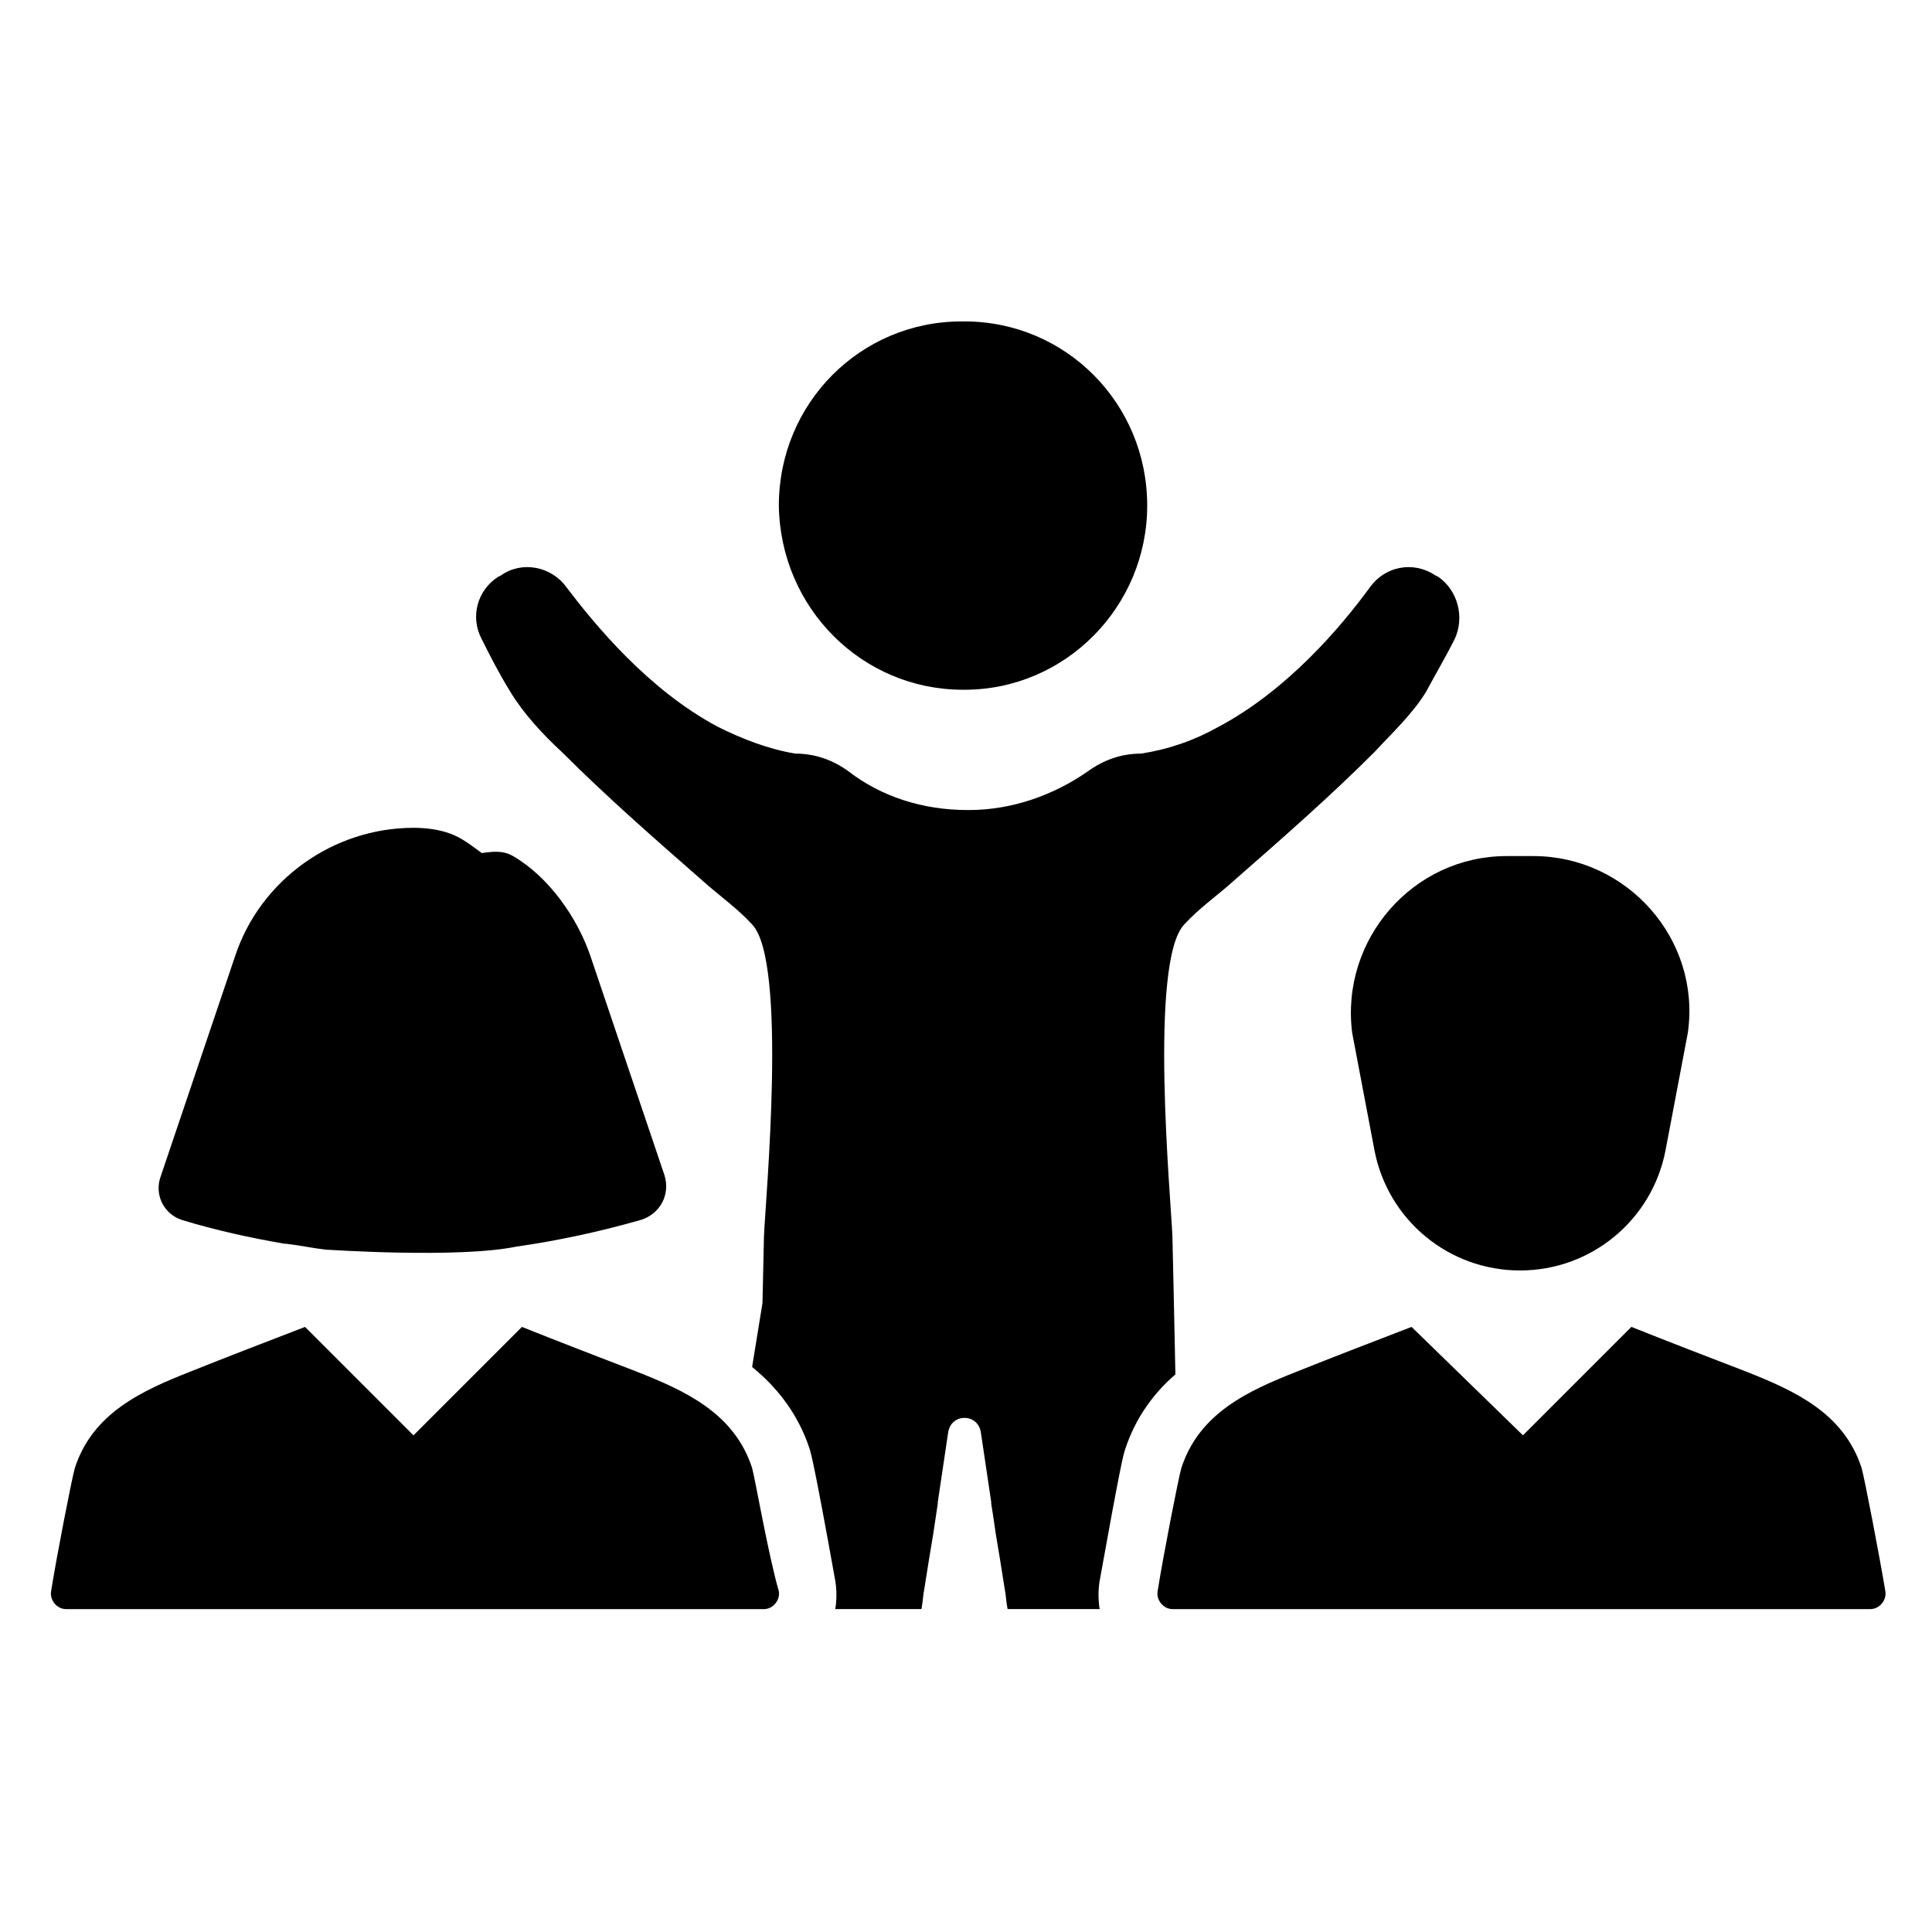 <?xml version="1.0" encoding="UTF-8"?>
<!-- Uploaded to: SVG Repo, www.svgrepo.com, Generator: SVG Repo Mixer Tools -->
<svg fill="#000000" width="800px" height="800px" version="1.1" viewBox="144 144 512 512" xmlns="http://www.w3.org/2000/svg">
 <g>
  <path d="m343.32 533.04c-4.723-14.562-17.711-20.469-30.699-25.586-10.234-3.938-20.469-7.871-30.309-11.809l-28.734 28.734-28.734-28.734c-10.234 3.938-20.469 7.871-30.309 11.809-12.988 5.117-25.977 11.02-30.699 25.586-0.789 2.754-4.723 22.828-6.297 32.668-0.395 2.363 1.574 4.723 3.938 4.723h184.99c2.363 0 4.328-2.363 3.938-4.723-2.758-9.445-6.301-29.914-7.086-32.668z"/>
  <path d="m643.64 565.7c-1.574-9.445-5.512-29.914-6.297-32.668-4.723-14.562-17.711-20.469-30.699-25.586-10.234-3.938-20.469-7.871-30.309-11.809l-28.734 28.734-29.52-28.73c-10.234 3.938-20.469 7.871-30.309 11.809-12.988 5.117-25.977 11.02-30.699 25.586-0.789 2.754-4.723 22.828-6.297 32.668-0.395 2.363 1.574 4.723 3.938 4.723h184.99c2.359 0 4.328-2.363 3.934-4.727z"/>
  <path d="m502.34 417.71 5.902 31.094c3.543 18.5 19.68 31.883 38.574 31.883s35.031-13.383 38.574-31.883l5.902-31.094c3.543-24.797-16.137-46.84-40.934-46.84h-7.086c-24.797 0-44.082 22.043-40.934 46.84z"/>
  <path d="m442.11 528.31c2.754-8.66 7.871-15.352 13.383-20.074l-0.395-18.891-0.395-17.711c-0.395-9.84-6.297-72.816 3.148-82.656 3.938-4.328 9.055-7.871 13.383-11.809 12.594-11.02 25.191-22.043 37-33.852 4.723-5.117 10.234-10.234 13.777-16.137 2.754-5.117 5.512-9.84 7.477-13.777 2.754-5.902 0.789-12.988-4.328-16.531l-0.789-0.395c-5.902-3.938-13.383-2.363-17.32 3.148-7.477 10.234-21.648 27.16-40.148 37-6.297 3.543-12.988 5.902-20.469 7.086-5.117 0-9.84 1.574-14.168 4.723-9.055 6.297-20.074 10.234-31.488 10.234h-0.395c-11.809 0-22.828-3.543-31.488-10.234-4.328-3.148-9.055-4.723-14.168-4.723-7.086-1.18-14.168-3.938-20.469-7.086-18.5-9.84-32.668-27.16-40.148-37-3.938-5.512-11.809-7.086-17.32-3.148l-0.789 0.395c-5.512 3.543-7.477 10.629-4.328 16.531 1.969 3.938 4.328 8.66 7.477 13.777 3.543 5.902 8.66 11.414 13.777 16.137 11.809 11.809 24.402 22.828 37 33.852 4.328 3.938 9.445 7.477 13.383 11.809 9.445 9.84 3.543 72.816 3.148 82.656l-0.395 17.711-2.746 16.922c6.297 5.117 12.203 12.203 15.352 22.043 0.395 1.574 1.18 3.938 6.691 34.637 0.395 2.363 0.395 5.117 0 7.477l22.828 0.004c0.395-1.969 0.395-3.543 0.789-5.512 0.789-5.117 1.574-9.84 2.363-14.562 0.395-2.754 0.789-5.117 1.18-7.871v-0.395l2.754-18.5c0.789-5.117 7.871-5.117 8.66 0l2.754 18.5v0.395c0.395 2.363 0.789 5.117 1.18 7.871 0.789 4.723 1.574 9.445 2.363 14.562 0.395 1.969 0.395 3.543 0.789 5.512h24.398c-0.395-2.363-0.395-5.117 0-7.477 5.512-30.703 6.297-33.461 6.691-34.641z"/>
  <path d="m399.21 326.79h0.395c26.766 0 48.414-22.043 48.414-48.805 0-27.16-21.648-48.805-48.414-48.805h-0.789c-26.766 0-48.414 21.648-48.414 48.805 0.395 27.156 22.043 48.805 48.809 48.805z"/>
  <path d="m192.18 467.3c9.055 2.754 18.105 4.723 27.16 6.297h0.395c3.543 0.395 7.086 1.18 10.629 1.574 0.395 0 35.031 2.363 50.383-0.789 11.02-1.574 22.043-3.938 33.062-7.086 5.117-1.574 7.871-6.691 6.297-11.809 0 0-19.68-58.254-19.68-58.254-3.543-10.234-11.02-20.859-20.469-26.371-2.754-1.574-5.512-1.18-8.266-0.789-2.754-1.969-5.117-3.938-8.266-5.117-3.148-1.18-6.691-1.574-9.84-1.574-21.254 0-40.539 13.777-47.23 33.852l-19.68 58.254c-1.973 5.121 0.781 10.238 5.504 11.812z"/>
 </g>
</svg>
